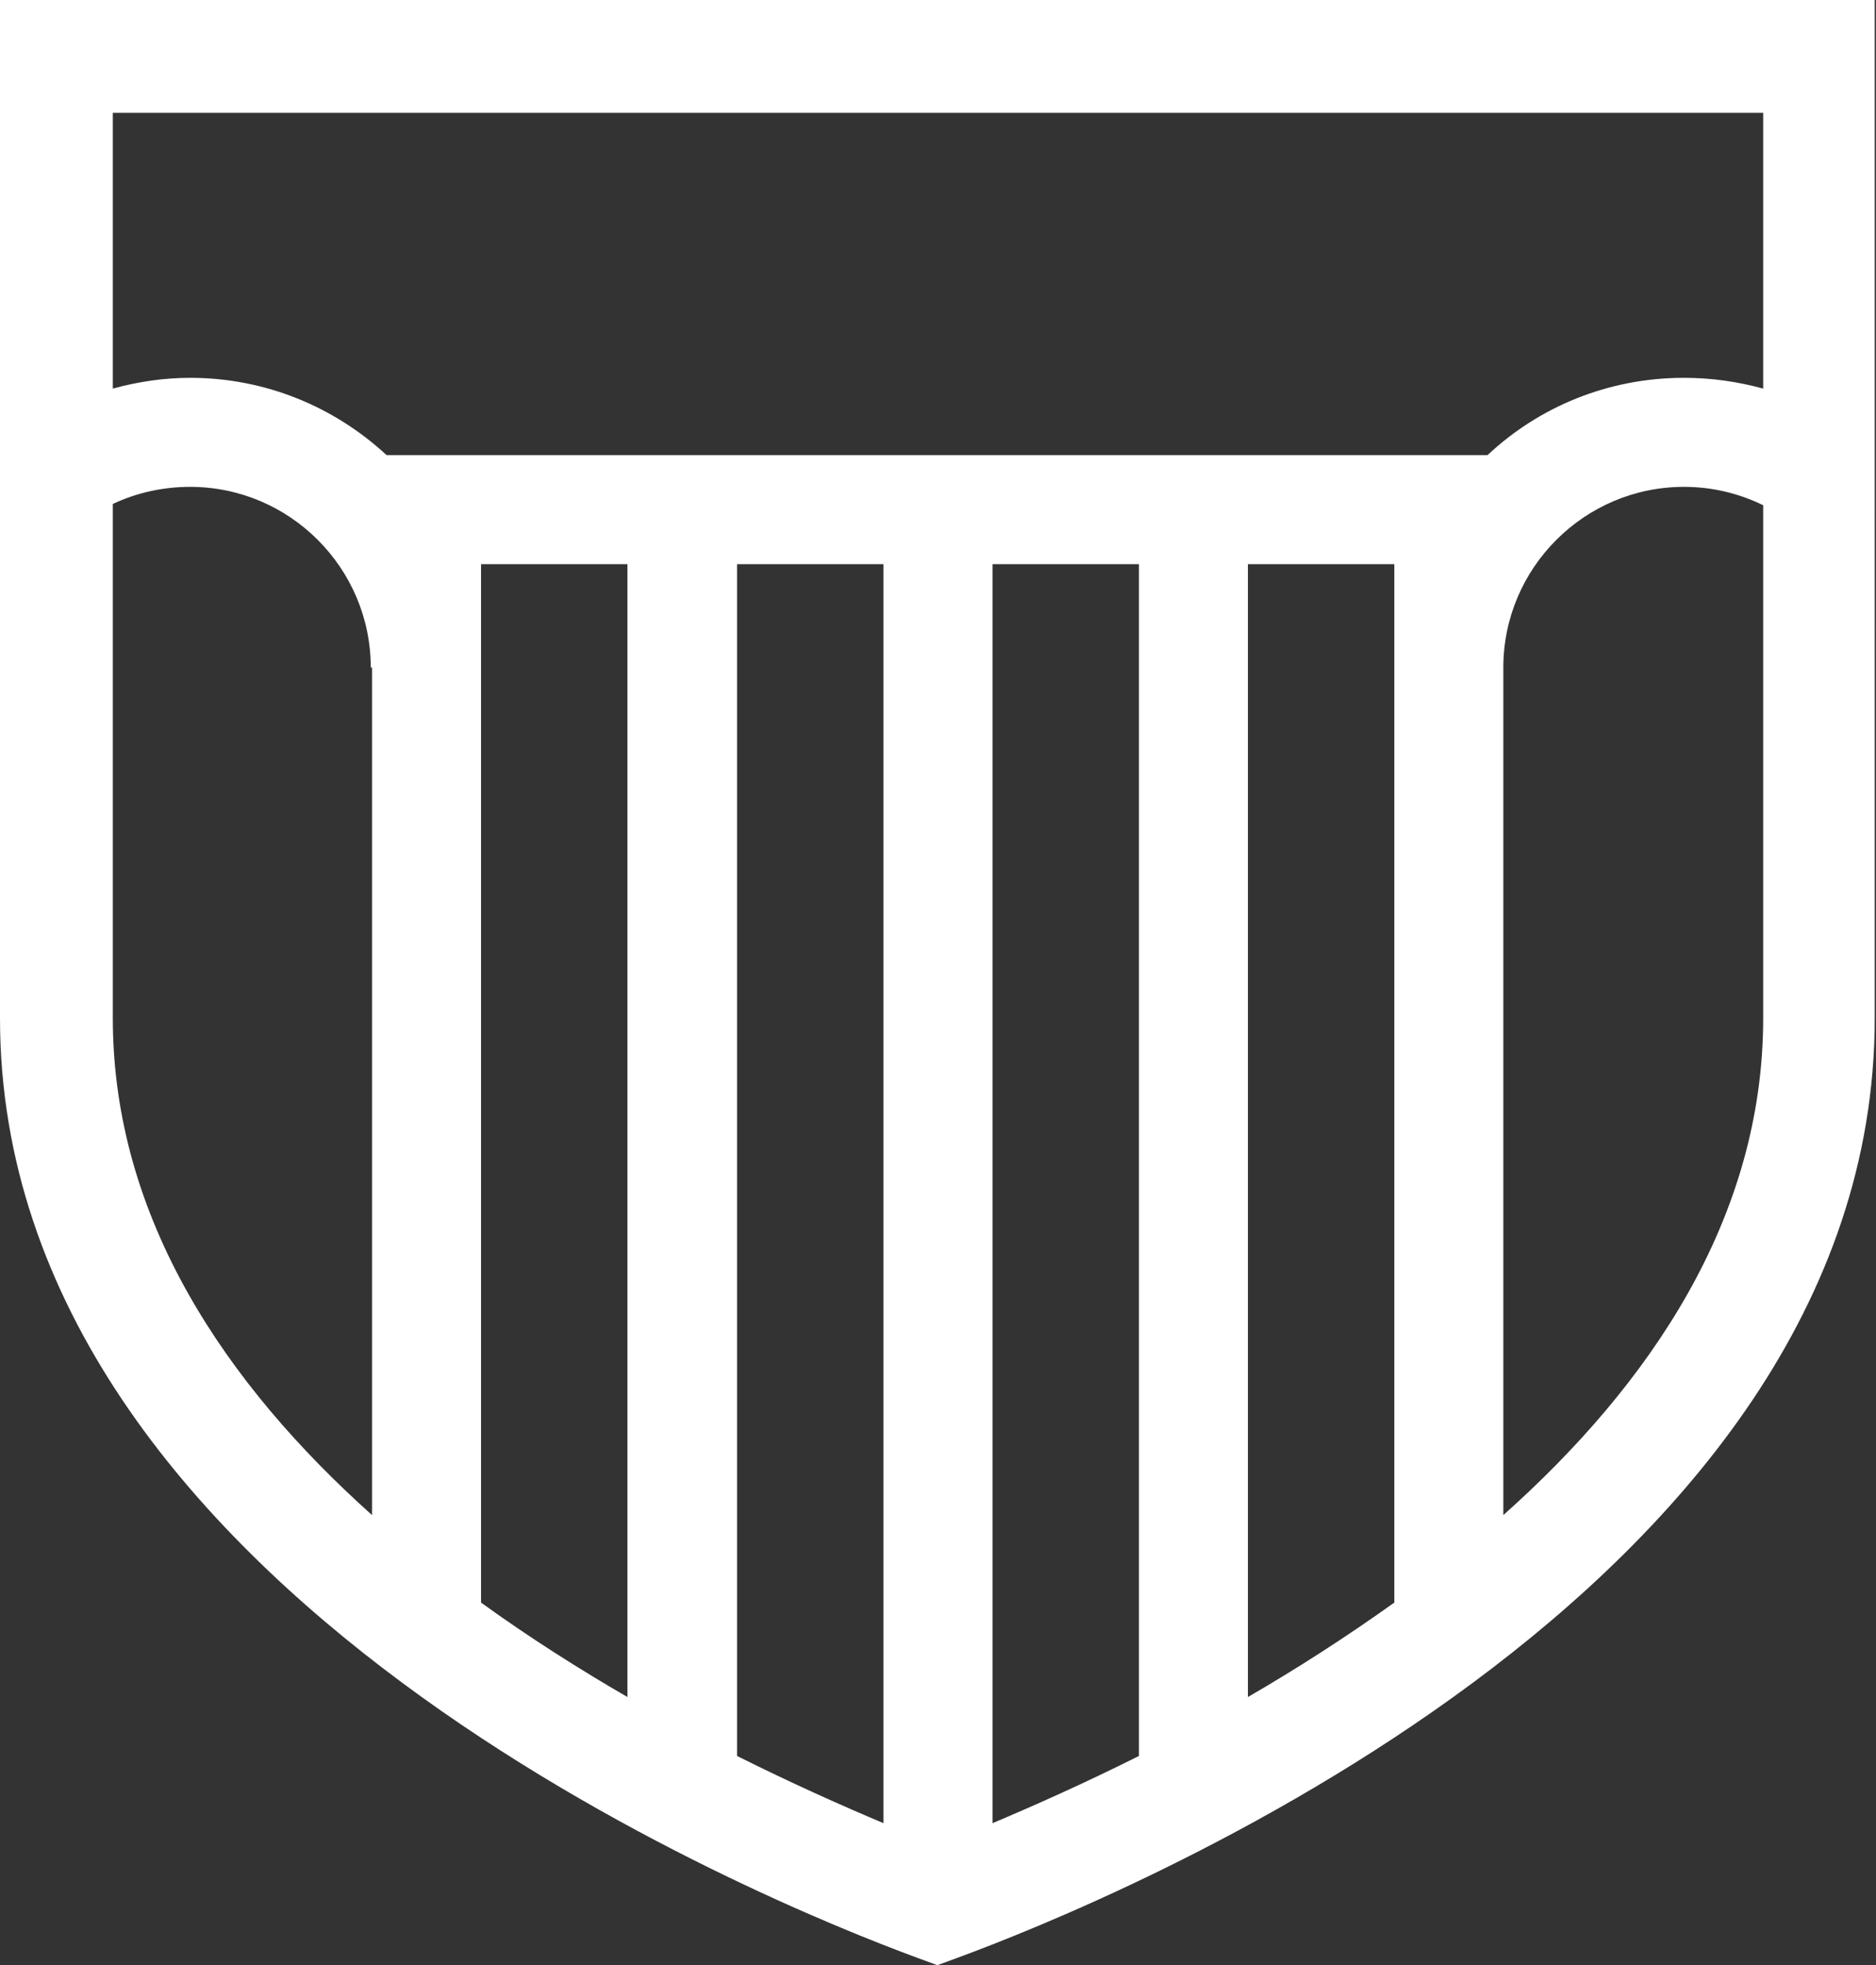<?xml version="1.0" encoding="UTF-8"?>
<svg xmlns="http://www.w3.org/2000/svg" id="Layer_1" width="29.6" height="31" viewBox="0 0 29.6 31">
  <rect x="0" y="0" width="29.6" height="31" fill="#333333" stroke="none"/>
  <defs>
    <style>
      .cls-1 {
        fill: #fff;
      }
    </style>
  </defs>
  <path class="cls-1" d="M0,16.06c0,9.06,12.07,13.94,14.49,14.83l.3.11.3-.11c2.42-.89,14.49-5.76,14.49-14.83V0H0v16.06ZM1.78,16.06V7.95c.38-.18.8-.27,1.22-.27,1.57,0,2.85,1.28,2.85,2.85h.02v13.37c-2.29-2.05-4.09-4.67-4.09-7.84h0ZM22,25.28c-.77.55-1.55,1.05-2.31,1.49V8.9h2.31v16.38ZM17.97,27.7c-.88.44-1.67.79-2.31,1.06V8.9h2.31v18.8ZM13.94,28.76c-.64-.27-1.43-.62-2.31-1.06V8.9h2.31s0,19.86,0,19.86ZM9.9,26.77c-.76-.44-1.55-.94-2.31-1.49V8.9h2.31v17.87ZM23.72,23.9v-13.37c0-1.57,1.28-2.85,2.85-2.85.44,0,.86.1,1.25.29v8.09c0,3.17-1.8,5.79-4.1,7.84h0ZM27.82,1.78v4.35c-.4-.11-.82-.17-1.25-.17-1.2,0-2.29.46-3.1,1.22H6.1c-.82-.76-1.91-1.22-3.1-1.22-.41,0-.82.06-1.22.17V1.78h26.05,0Z"></path>
</svg>
